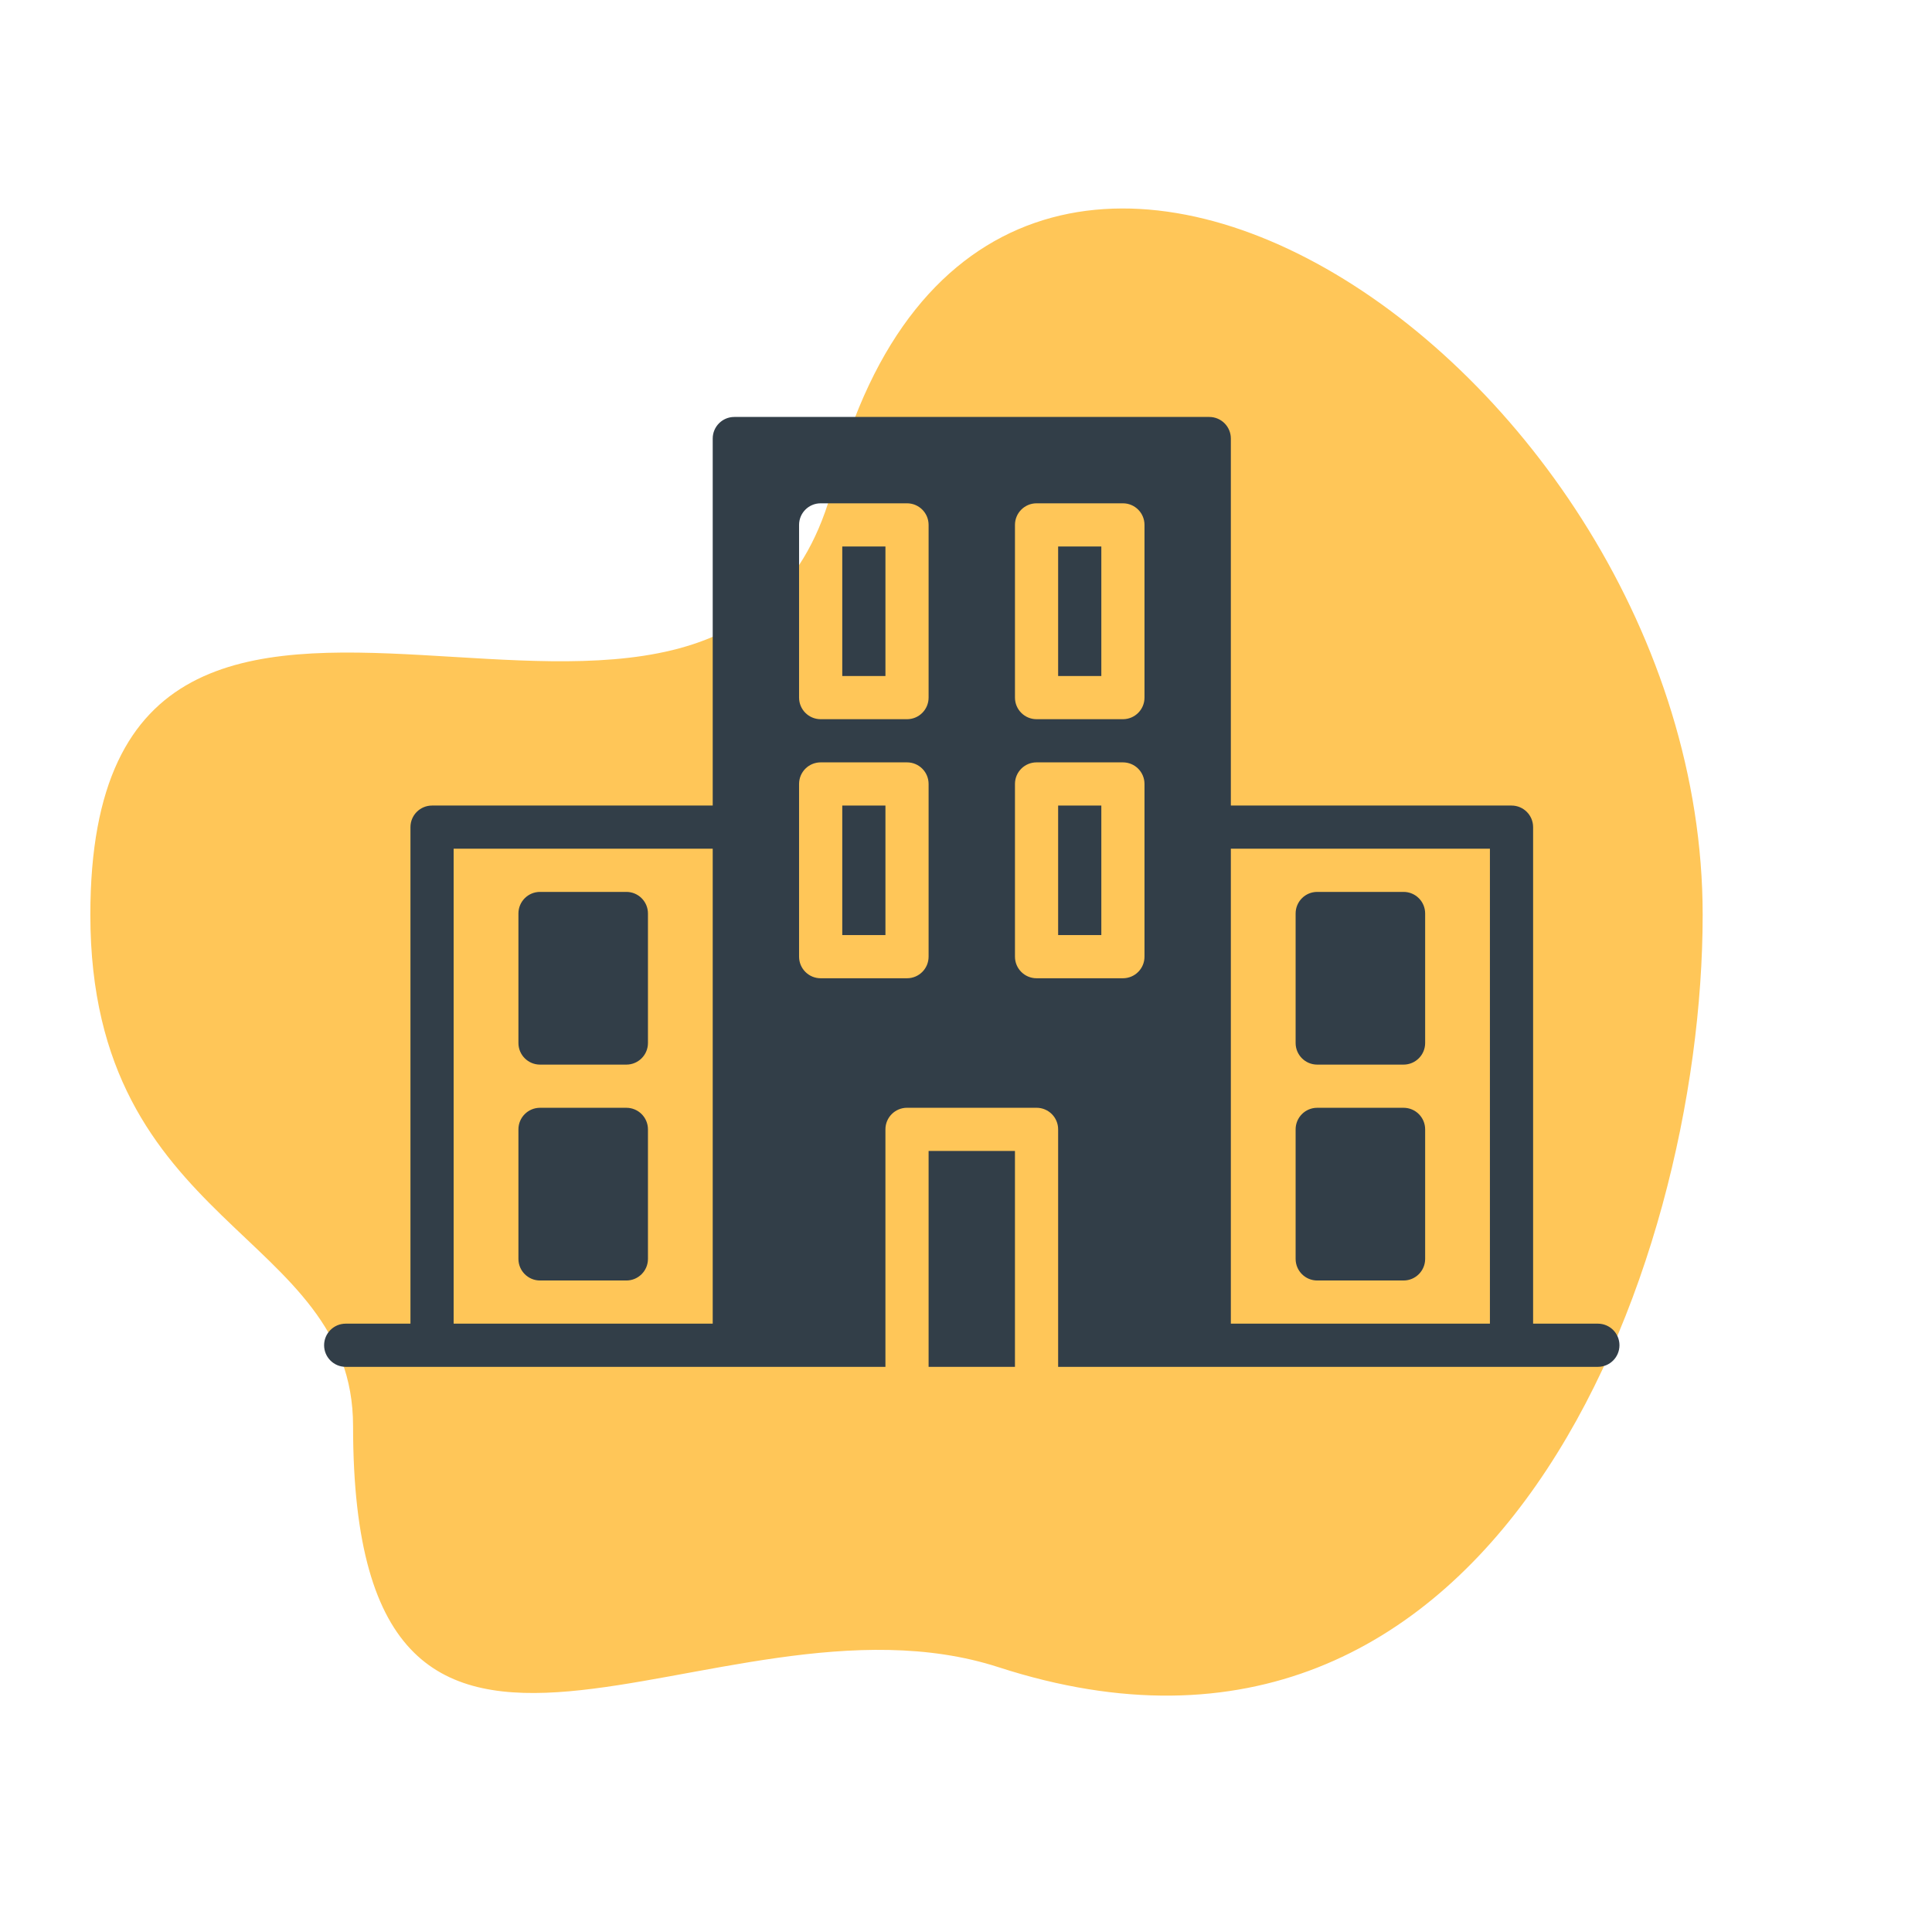 <svg xmlns="http://www.w3.org/2000/svg" width="139" height="138" viewBox="0 0 139 138" fill="none"><path d="M59.965 34.871C71.128 -7.942 122.5 25.934 122.5 65.816C122.5 91.455 107.49 131.51 71.846 119.956C51.36 113.315 25.402 136.998 25.402 102.613C25.402 88.523 6.5 88.523 6.5 65.816C6.5 27.826 52.294 64.292 59.965 34.871Z" fill="#FFC658"></path><path d="M45.065 64.172H38.852C37.995 64.172 37.299 64.866 37.299 65.725V75.044C37.299 75.903 37.995 76.598 38.852 76.598H45.065C45.922 76.598 46.618 75.903 46.618 75.044V65.725C46.618 64.866 45.922 64.172 45.065 64.172Z" fill="#323E48"></path><path d="M45.065 79.705H38.852C37.995 79.705 37.299 80.399 37.299 81.258V90.577C37.299 91.436 37.995 92.131 38.852 92.131H45.065C45.922 92.131 46.618 91.436 46.618 90.577V81.258C46.618 80.399 45.922 79.705 45.065 79.705Z" fill="#323E48"></path><path d="M100.981 64.172H94.768C93.911 64.172 93.215 64.866 93.215 65.725V75.044C93.215 75.903 93.911 76.598 94.768 76.598H100.981C101.838 76.598 102.534 75.903 102.534 75.044V65.725C102.534 64.866 101.839 64.172 100.981 64.172Z" fill="#323E48"></path><path d="M100.981 79.705H94.768C93.911 79.705 93.215 80.399 93.215 81.258V90.577C93.215 91.436 93.911 92.131 94.768 92.131H100.981C101.838 92.131 102.534 91.436 102.534 90.577V81.258C102.534 80.399 101.839 79.705 100.981 79.705Z" fill="#323E48"></path><path d="M114.961 95.237H110.301V59.512C110.301 58.653 109.607 57.959 108.748 57.959H88.555V31.553C88.555 30.694 87.861 30 87.002 30H52.83C51.973 30 51.277 30.694 51.277 31.553V57.959H31.085C30.227 57.959 29.531 58.653 29.531 59.512V95.237H24.872C24.014 95.237 23.318 95.931 23.318 96.79C23.318 97.649 24.014 98.344 24.872 98.344H31.085H52.83H63.703V81.257C63.703 80.399 64.399 79.704 65.256 79.704H74.576C75.435 79.704 76.129 80.399 76.129 81.257V98.344H87.002H108.748H114.961C115.82 98.344 116.514 97.649 116.514 96.79C116.514 95.931 115.82 95.237 114.961 95.237ZM51.277 95.237H32.638V61.065H51.277V95.237ZM66.809 68.832C66.809 69.691 66.115 70.385 65.256 70.385H59.043C58.186 70.385 57.49 69.691 57.49 68.832V56.405C57.49 55.546 58.186 54.852 59.043 54.852H65.256C66.115 54.852 66.809 55.546 66.809 56.405V68.832ZM66.809 50.192C66.809 51.051 66.115 51.746 65.256 51.746H59.043C58.186 51.746 57.49 51.051 57.49 50.192V37.766C57.49 36.907 58.186 36.213 59.043 36.213H65.256C66.115 36.213 66.809 36.907 66.809 37.766V50.192ZM80.789 70.385H74.576C73.719 70.385 73.023 69.691 73.023 68.832V56.405C73.023 55.546 73.719 54.852 74.576 54.852H80.789C81.648 54.852 82.342 55.546 82.342 56.405V68.832C82.342 69.691 81.648 70.385 80.789 70.385ZM80.789 51.746H74.576C73.719 51.746 73.023 51.051 73.023 50.192V37.766C73.023 36.907 73.719 36.213 74.576 36.213H80.789C81.648 36.213 82.342 36.907 82.342 37.766V50.192C82.342 51.051 81.648 51.746 80.789 51.746ZM107.194 95.237H88.555V61.065H107.194V95.237Z" fill="#323E48"></path><path d="M63.704 39.32H60.598V48.639H63.704V39.32Z" fill="#323E48"></path><path d="M73.022 82.811H66.809V98.344H73.022V82.811Z" fill="#323E48"></path><path d="M63.704 57.959H60.598V67.278H63.704V57.959Z" fill="#323E48"></path><path d="M79.236 57.959H76.129V67.278H79.236V57.959Z" fill="#323E48"></path><path d="M79.236 39.32H76.129V48.639H79.236V39.32Z" fill="#323E48"></path></svg>